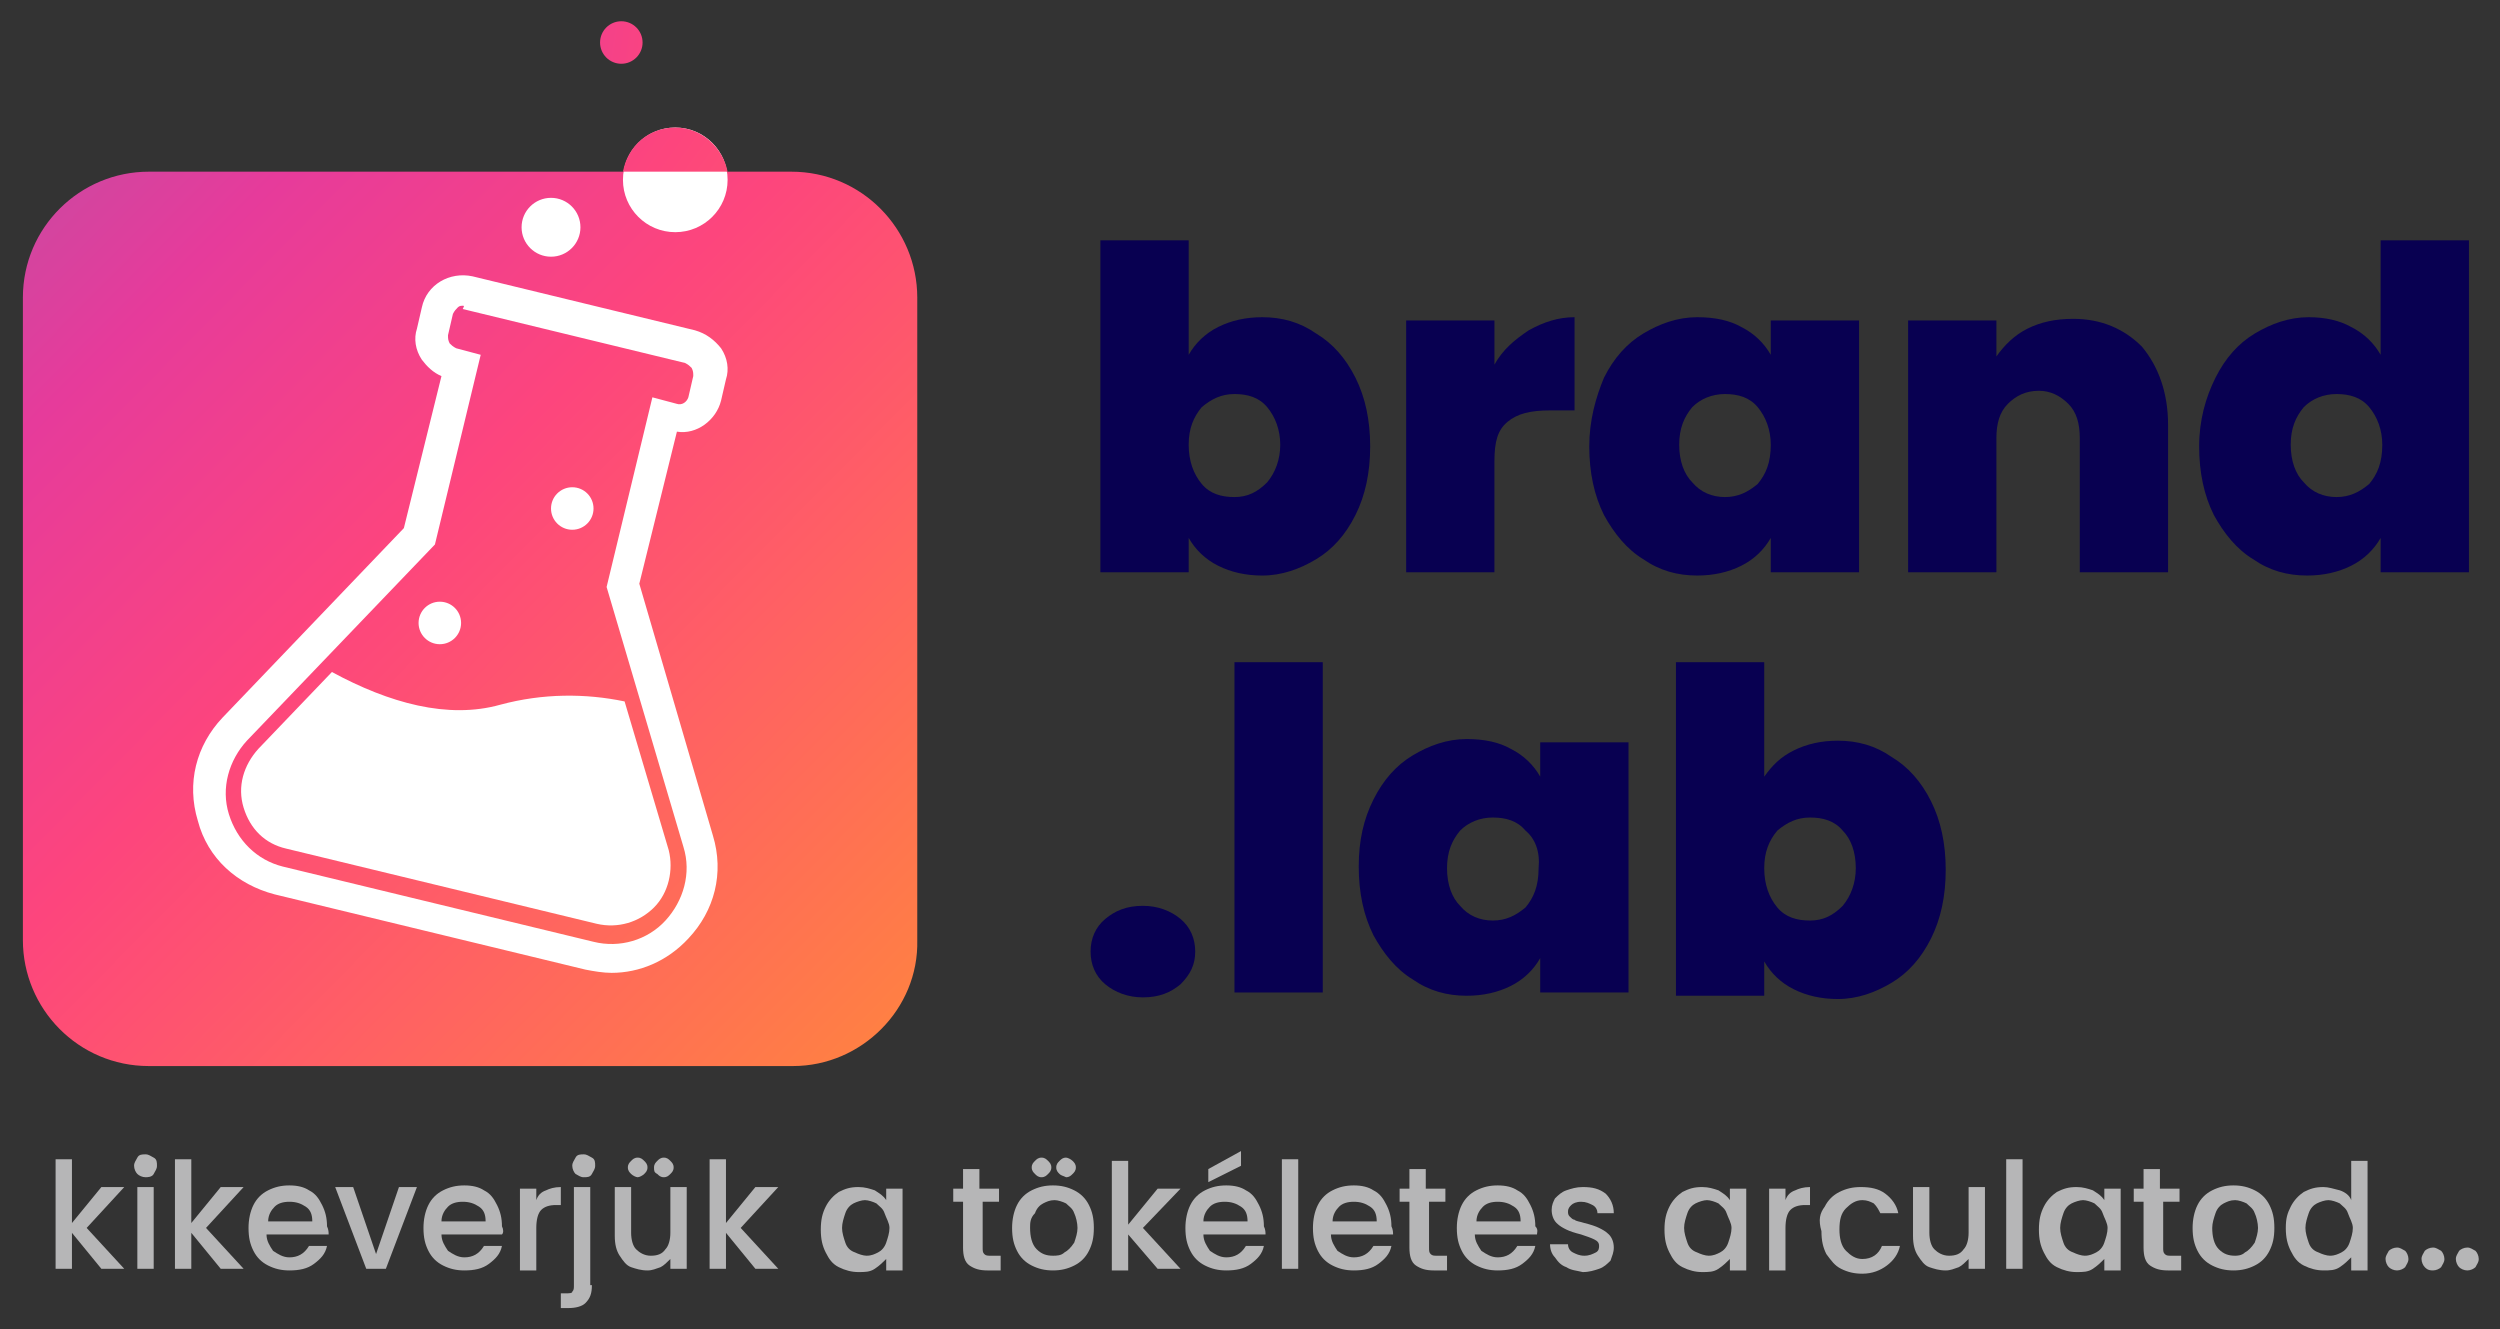 <?xml version="1.0" encoding="utf-8"?>
<!-- Generator: Adobe Illustrator 27.5.0, SVG Export Plug-In . SVG Version: 6.00 Build 0)  -->
<svg version="1.1" id="Layer_1" xmlns="http://www.w3.org/2000/svg" xmlns:xlink="http://www.w3.org/1999/xlink" x="0px" y="0px"
	 viewBox="0 0 152.9 81.3" style="enable-background:new 0 0 152.9 81.3;" xml:space="preserve">
<rect x="0" y="0" width="152.9" height="81.3" fill="#333333" stroke="none"/>
<style type="text/css">
	.st0{fill:#080051;}
	.st1{fill:url(#SVGID_1_);}
	.st2{fill:#FFFFFF;}
	.st3{fill:url(#SVGID_00000015333929951297988820000009713167453406184102_);}
	.st4{fill:url(#SVGID_00000051371993215786475140000003771974764510563729_);}
	.st5{fill:#B6B6B7;}
</style>
<g>
	<path class="st0" d="M74.5,20c0.8-0.4,1.7-0.6,2.7-0.6c1.2,0,2.3,0.3,3.3,1c1,0.6,1.8,1.5,2.4,2.7c0.6,1.2,0.9,2.6,0.9,4.2
		s-0.3,3-0.9,4.2c-0.6,1.2-1.4,2.1-2.4,2.7c-1,0.6-2.1,1-3.3,1c-1,0-1.9-0.2-2.7-0.6s-1.4-1-1.8-1.7V35h-5.4V14.7h5.4v7
		C73.1,21,73.7,20.4,74.5,20z M77.5,24.9c-0.5-0.6-1.2-0.8-2-0.8c-0.8,0-1.4,0.3-2,0.8c-0.5,0.6-0.8,1.3-0.8,2.3
		c0,1,0.3,1.8,0.8,2.4c0.5,0.6,1.2,0.8,2,0.8c0.8,0,1.4-0.3,2-0.9c0.5-0.6,0.8-1.4,0.8-2.3C78.3,26.3,78,25.5,77.5,24.9z"/>
	<path class="st0" d="M93.5,20.2c0.9-0.5,1.8-0.8,2.8-0.8v5.7h-1.5c-1.2,0-2,0.2-2.6,0.7c-0.6,0.5-0.8,1.2-0.8,2.4V35h-5.4V19.6h5.4
		v2.7C91.9,21.4,92.6,20.8,93.5,20.2z"/>
	<path class="st0" d="M98.1,23.1c0.6-1.2,1.4-2.1,2.4-2.7c1-0.6,2.1-1,3.3-1c1.1,0,2,0.2,2.7,0.6c0.8,0.4,1.4,1,1.8,1.7v-2.1h5.4V35
		h-5.4v-2.1c-0.4,0.7-1,1.3-1.8,1.7c-0.8,0.4-1.7,0.6-2.7,0.6c-1.2,0-2.3-0.3-3.3-1c-1-0.6-1.8-1.6-2.4-2.7
		c-0.6-1.2-0.9-2.6-0.9-4.2S97.6,24.3,98.1,23.1z M107.5,24.9c-0.5-0.6-1.2-0.8-2-0.8c-0.8,0-1.5,0.3-2,0.8
		c-0.5,0.6-0.8,1.3-0.8,2.3c0,1,0.3,1.8,0.8,2.3c0.5,0.6,1.2,0.9,2,0.9c0.8,0,1.4-0.3,2-0.8c0.5-0.6,0.8-1.3,0.8-2.4
		C108.3,26.3,108,25.5,107.5,24.9z"/>
	<path class="st0" d="M131,21.2c1,1.2,1.6,2.8,1.6,4.8V35h-5.4v-8.2c0-0.9-0.2-1.6-0.7-2.1c-0.5-0.5-1.1-0.8-1.8-0.8
		c-0.8,0-1.4,0.3-1.9,0.8c-0.5,0.5-0.7,1.2-0.7,2.1V35h-5.4V19.6h5.4v2.2c0.5-0.7,1.1-1.3,1.9-1.7c0.8-0.4,1.7-0.6,2.8-0.6
		C128.5,19.5,129.9,20.1,131,21.2z"/>
	<path class="st0" d="M135.5,23.1c0.6-1.2,1.4-2.1,2.4-2.7c1-0.6,2.1-1,3.3-1c1,0,1.9,0.2,2.6,0.6c0.8,0.4,1.4,1,1.8,1.7v-7h5.4V35
		h-5.4v-2.1c-0.4,0.7-1,1.3-1.8,1.7c-0.8,0.4-1.7,0.6-2.7,0.6c-1.2,0-2.3-0.3-3.3-1c-1-0.6-1.8-1.6-2.4-2.7
		c-0.6-1.2-0.9-2.6-0.9-4.2S134.9,24.3,135.5,23.1z M144.9,24.9c-0.5-0.6-1.2-0.8-2-0.8c-0.8,0-1.5,0.3-2,0.8
		c-0.5,0.6-0.8,1.3-0.8,2.3c0,1,0.3,1.8,0.8,2.3c0.5,0.6,1.2,0.9,2,0.9c0.8,0,1.4-0.3,2-0.8c0.5-0.6,0.8-1.3,0.8-2.4
		C145.7,26.3,145.4,25.5,144.9,24.9z"/>
	<path class="st0" d="M67.6,60.2c-0.6-0.5-0.9-1.2-0.9-2c0-0.8,0.3-1.5,0.9-2c0.6-0.5,1.3-0.8,2.3-0.8c0.9,0,1.7,0.3,2.3,0.8
		c0.6,0.5,0.9,1.2,0.9,2c0,0.8-0.3,1.4-0.9,2c-0.6,0.5-1.3,0.8-2.3,0.8C69,61,68.2,60.7,67.6,60.2z"/>
	<path class="st0" d="M80.9,40.5v20.2h-5.4V40.5H80.9z"/>
	<path class="st0" d="M84,48.9c0.6-1.2,1.4-2.1,2.4-2.7c1-0.6,2.1-1,3.3-1c1.1,0,2,0.2,2.7,0.6c0.8,0.4,1.4,1,1.8,1.7v-2.1h5.4v15.3
		h-5.4v-2.1c-0.4,0.7-1,1.3-1.8,1.7c-0.8,0.4-1.7,0.6-2.7,0.6c-1.2,0-2.3-0.3-3.3-1c-1-0.6-1.8-1.6-2.4-2.7
		c-0.6-1.2-0.9-2.6-0.9-4.2S83.4,50.1,84,48.9z M93.3,50.8c-0.5-0.6-1.2-0.8-2-0.8c-0.8,0-1.5,0.3-2,0.8c-0.5,0.6-0.8,1.3-0.8,2.3
		c0,1,0.3,1.8,0.8,2.3c0.5,0.6,1.2,0.9,2,0.9c0.8,0,1.4-0.3,2-0.8c0.5-0.6,0.8-1.3,0.8-2.4C94.2,52.1,93.9,51.3,93.3,50.8z"/>
	<path class="st0" d="M109.7,45.9c0.8-0.4,1.7-0.6,2.7-0.6c1.2,0,2.3,0.3,3.3,1c1,0.6,1.8,1.5,2.4,2.7c0.6,1.2,0.9,2.6,0.9,4.2
		s-0.3,3-0.9,4.2c-0.6,1.2-1.4,2.1-2.4,2.7c-1,0.6-2.1,1-3.3,1c-1,0-1.9-0.2-2.7-0.6s-1.4-1-1.8-1.7v2.1h-5.4V40.5h5.4v7
		C108.4,46.8,108.9,46.3,109.7,45.9z M112.7,50.8c-0.5-0.6-1.2-0.8-2-0.8c-0.8,0-1.4,0.3-2,0.8c-0.5,0.6-0.8,1.3-0.8,2.3
		c0,1,0.3,1.8,0.8,2.4c0.5,0.6,1.2,0.8,2,0.8c0.8,0,1.4-0.3,2-0.9c0.5-0.6,0.8-1.4,0.8-2.3C113.5,52.1,113.2,51.3,112.7,50.8z"/>
</g>
<linearGradient id="SVGID_1_" gradientUnits="userSpaceOnUse" x1="-0.896" y1="8.538" x2="56.543" y2="65.202">
	<stop  offset="0" style="stop-color:#C54CA2"/>
	<stop  offset="0.177" style="stop-color:#E63B9B"/>
	<stop  offset="0.443" style="stop-color:#FD457D"/>
	<stop  offset="0.702" style="stop-color:#FF6361"/>
	<stop  offset="1" style="stop-color:#FF843F"/>
</linearGradient>
<path class="st1" d="M48.5,65.2H9.1c-4.3,0-7.7-3.5-7.7-7.7V18.2c0-4.3,3.5-7.7,7.7-7.7h39.3c4.3,0,7.7,3.5,7.7,7.7v39.3
	C56.2,61.7,52.7,65.2,48.5,65.2z"/>
<g>
	<g>
		<path class="st2" d="M37.4,59.5c-0.5,0-1.1-0.1-1.6-0.2l-19-4.6c-2.3-0.6-4.1-2.2-4.7-4.5c-0.7-2.3-0.1-4.6,1.5-6.3l11.1-11.6
			l2.3-9.3c-0.5-0.2-0.9-0.6-1.2-1c-0.4-0.6-0.5-1.3-0.3-1.9l0.3-1.3c0.3-1.4,1.7-2.2,3.1-1.9l13.6,3.3c0.7,0.2,1.2,0.6,1.6,1.1
			c0.4,0.6,0.5,1.3,0.3,1.9l-0.3,1.3c-0.3,1.2-1.5,2.1-2.7,1.9l-2.3,9.3l4.5,15.4c0.7,2.3,0.1,4.6-1.5,6.3
			C40.8,58.8,39.1,59.5,37.4,59.5z M28.3,18.7c-0.1,0-0.2,0-0.3,0.1c-0.1,0.1-0.2,0.2-0.3,0.4l-0.3,1.3c0,0.2,0,0.3,0.1,0.5
			c0.1,0.1,0.2,0.2,0.4,0.3l1.5,0.4l-2.8,11.6l-11.5,12c-1.1,1.2-1.6,2.9-1.1,4.5c0.5,1.6,1.7,2.8,3.3,3.2l19,4.6
			c1.6,0.4,3.3-0.1,4.4-1.3c1.1-1.2,1.6-2.9,1.1-4.5l-4.7-15.9l2.8-11.6l1.5,0.4c0.3,0.1,0.6-0.1,0.7-0.4l0.3-1.3
			c0-0.2,0-0.3-0.1-0.5c-0.1-0.1-0.2-0.2-0.4-0.3l-13.6-3.3C28.4,18.7,28.4,18.7,28.3,18.7z"/>
	</g>
	<g>
		<path class="st2" d="M14.9,49.4L14.9,49.4c0.4,1.3,1.3,2.2,2.6,2.5l19,4.6c1.3,0.3,2.6-0.1,3.5-1c0.9-0.9,1.2-2.3,0.9-3.5
			l-2.7-9.1c-2.4-0.5-5-0.5-7.6,0.2c-3.2,0.9-6.8-0.1-10.3-2l-4.5,4.7C14.9,46.8,14.5,48.1,14.9,49.4z"/>
	</g>
	<circle class="st2" cx="33.7" cy="13.9" r="1.8"/>
	<circle class="st2" cx="41.3" cy="11" r="3.2"/>
	
		<linearGradient id="SVGID_00000048476243679347991440000017967763357711755455_" gradientUnits="userSpaceOnUse" x1="22.198" y1="0.18" x2="65.213" y2="6.781">
		<stop  offset="0" style="stop-color:#C54CA2"/>
		<stop  offset="0.177" style="stop-color:#E63B9B"/>
		<stop  offset="0.443" style="stop-color:#FD457D"/>
		<stop  offset="0.702" style="stop-color:#FF6361"/>
		<stop  offset="1" style="stop-color:#FF843F"/>
	</linearGradient>
	<circle style="fill:url(#SVGID_00000048476243679347991440000017967763357711755455_);" cx="38" cy="2.6" r="1.3"/>
	<circle class="st2" cx="26.9" cy="38.1" r="1.3"/>
	<circle class="st2" cx="35" cy="31.1" r="1.3"/>
</g>
<linearGradient id="SVGID_00000065036863044057091160000015626938924039695249_" gradientUnits="userSpaceOnUse" x1="15.128" y1="-9.166" x2="72.783" y2="32.837">
	<stop  offset="0" style="stop-color:#C54CA2"/>
	<stop  offset="0.177" style="stop-color:#E63B9B"/>
	<stop  offset="0.443" style="stop-color:#FD457D"/>
	<stop  offset="0.702" style="stop-color:#FF6361"/>
	<stop  offset="1" style="stop-color:#FF843F"/>
</linearGradient>
<path style="fill:url(#SVGID_00000065036863044057091160000015626938924039695249_);" d="M44.5,10.5c-0.3-1.5-1.6-2.7-3.2-2.7
	c-1.6,0-2.9,1.1-3.2,2.7H44.5z"/>
<g>
	<path class="st5" d="M5.3,75.1l2.3,2.5H6.2l-1.8-2.2v2.2h-1v-6.7h1v3.9l1.8-2.2h1.4L5.3,75.1z"/>
	<path class="st5" d="M8.4,71.8c-0.1-0.1-0.2-0.3-0.2-0.5c0-0.2,0.1-0.3,0.2-0.5s0.3-0.2,0.5-0.2c0.2,0,0.3,0.1,0.5,0.2
		s0.2,0.3,0.2,0.5c0,0.2-0.1,0.3-0.2,0.5S9,72,8.9,72C8.7,72,8.5,71.9,8.4,71.8z M9.4,72.6v5h-1v-5H9.4z"/>
	<path class="st5" d="M12.6,75.1l2.3,2.5h-1.4l-1.8-2.2v2.2h-1v-6.7h1v3.9l1.8-2.2h1.4L12.6,75.1z"/>
	<path class="st5" d="M20.1,75.5h-3.8c0,0.4,0.2,0.7,0.4,1c0.3,0.2,0.6,0.4,1,0.4c0.5,0,0.9-0.2,1.2-0.7H20
		c-0.1,0.5-0.4,0.8-0.8,1.1c-0.4,0.3-0.9,0.4-1.5,0.4c-0.5,0-0.9-0.1-1.3-0.3c-0.4-0.2-0.7-0.5-0.9-0.9c-0.2-0.4-0.3-0.8-0.3-1.4
		c0-0.5,0.1-1,0.3-1.4c0.2-0.4,0.5-0.7,0.9-0.9c0.4-0.2,0.8-0.3,1.3-0.3c0.5,0,0.9,0.1,1.2,0.3c0.4,0.2,0.6,0.5,0.8,0.9
		c0.2,0.4,0.3,0.8,0.3,1.3C20.1,75.2,20.1,75.4,20.1,75.5z M19.1,74.7c0-0.4-0.1-0.7-0.4-0.9c-0.3-0.2-0.6-0.3-1-0.3
		c-0.4,0-0.7,0.1-0.9,0.3c-0.2,0.2-0.4,0.5-0.4,0.9H19.1z"/>
	<path class="st5" d="M23,76.7l1.4-4.1h1.1l-1.9,5h-1.2l-1.9-5h1.1L23,76.7z"/>
	<path class="st5" d="M30.7,75.5H27c0,0.4,0.2,0.7,0.4,1c0.3,0.2,0.6,0.4,1,0.4c0.5,0,0.9-0.2,1.2-0.7h1.1c-0.1,0.5-0.4,0.8-0.8,1.1
		c-0.4,0.3-0.9,0.4-1.5,0.4c-0.5,0-0.9-0.1-1.3-0.3c-0.4-0.2-0.7-0.5-0.9-0.9c-0.2-0.4-0.3-0.8-0.3-1.4c0-0.5,0.1-1,0.3-1.4
		c0.2-0.4,0.5-0.7,0.9-0.9c0.4-0.2,0.8-0.3,1.3-0.3c0.5,0,0.9,0.1,1.2,0.3c0.4,0.2,0.6,0.5,0.8,0.9c0.2,0.4,0.3,0.8,0.3,1.3
		C30.8,75.2,30.8,75.4,30.7,75.5z M29.7,74.7c0-0.4-0.1-0.7-0.4-0.9c-0.3-0.2-0.6-0.3-1-0.3c-0.4,0-0.7,0.1-0.9,0.3
		C27.2,74,27,74.3,27,74.7H29.7z"/>
	<path class="st5" d="M33.4,72.8c0.2-0.1,0.5-0.2,0.9-0.2v1.1H34c-0.4,0-0.7,0.1-0.9,0.3c-0.2,0.2-0.3,0.6-0.3,1.1v2.6h-1v-5h1v0.7
		C32.9,73.1,33.1,72.9,33.4,72.8z"/>
	<path class="st5" d="M36.2,78.6c0,0.5-0.1,0.8-0.4,1.1c-0.2,0.2-0.6,0.3-1,0.3h-0.5v-0.9h0.3c0.2,0,0.4,0,0.4-0.1
		c0.1-0.1,0.1-0.2,0.1-0.4v-6h1V78.6z M35.2,71.8c-0.1-0.1-0.2-0.3-0.2-0.5c0-0.2,0.1-0.3,0.2-0.5s0.3-0.2,0.5-0.2
		c0.2,0,0.3,0.1,0.5,0.2s0.2,0.3,0.2,0.5c0,0.2-0.1,0.3-0.2,0.5S35.9,72,35.7,72C35.5,72,35.4,71.9,35.2,71.8z"/>
	<path class="st5" d="M42,72.6v5h-1v-0.6c-0.2,0.2-0.4,0.4-0.6,0.5c-0.3,0.1-0.5,0.2-0.8,0.2c-0.4,0-0.7-0.1-1-0.2s-0.5-0.4-0.7-0.7
		c-0.2-0.3-0.3-0.7-0.3-1.2v-3h1v2.8c0,0.4,0.1,0.8,0.3,1c0.2,0.2,0.5,0.4,0.9,0.4c0.4,0,0.7-0.1,0.9-0.4c0.2-0.2,0.3-0.6,0.3-1
		v-2.8H42z M38.6,71.8c-0.1-0.1-0.2-0.2-0.2-0.4s0.1-0.3,0.2-0.4c0.1-0.1,0.2-0.2,0.4-0.2s0.3,0.1,0.4,0.2c0.1,0.1,0.2,0.2,0.2,0.4
		s-0.1,0.3-0.2,0.4C39.3,71.9,39.1,72,39,72S38.7,71.9,38.6,71.8z M40.2,71.8C40,71.7,40,71.6,40,71.4s0.1-0.3,0.2-0.4
		c0.1-0.1,0.2-0.2,0.4-0.2s0.3,0.1,0.4,0.2c0.1,0.1,0.2,0.2,0.2,0.4s-0.1,0.3-0.2,0.4c-0.1,0.1-0.2,0.2-0.4,0.2S40.3,71.9,40.2,71.8
		z"/>
	<path class="st5" d="M45.3,75.1l2.3,2.5h-1.4l-1.8-2.2v2.2h-1v-6.7h1v3.9l1.8-2.2h1.4L45.3,75.1z"/>
	<path class="st5" d="M50.5,73.8c0.2-0.4,0.5-0.7,0.8-0.9c0.4-0.2,0.7-0.3,1.2-0.3c0.4,0,0.7,0.1,1,0.2c0.3,0.2,0.5,0.3,0.7,0.6
		v-0.7h1v5h-1v-0.7c-0.2,0.2-0.4,0.4-0.7,0.6c-0.3,0.2-0.6,0.2-1,0.2c-0.4,0-0.8-0.1-1.2-0.3c-0.4-0.2-0.6-0.5-0.8-0.9
		s-0.3-0.8-0.3-1.4S50.3,74.2,50.5,73.8z M54.1,74.2c-0.1-0.3-0.3-0.4-0.5-0.6c-0.2-0.1-0.5-0.2-0.7-0.2s-0.5,0.1-0.7,0.2
		c-0.2,0.1-0.4,0.3-0.5,0.6c-0.1,0.3-0.2,0.6-0.2,0.9c0,0.3,0.1,0.6,0.2,0.9c0.1,0.3,0.3,0.5,0.6,0.6c0.2,0.1,0.5,0.2,0.7,0.2
		c0.3,0,0.5-0.1,0.7-0.2c0.2-0.1,0.4-0.3,0.5-0.6c0.1-0.3,0.2-0.6,0.2-0.9S54.2,74.5,54.1,74.2z"/>
	<path class="st5" d="M60.1,73.5v2.8c0,0.2,0,0.3,0.1,0.4s0.2,0.1,0.4,0.1h0.6v0.9h-0.8c-0.5,0-0.8-0.1-1.1-0.3s-0.4-0.6-0.4-1.1
		v-2.8h-0.6v-0.8h0.6v-1.2h1v1.2h1.2v0.8H60.1z"/>
	<path class="st5" d="M63.1,77.4c-0.4-0.2-0.7-0.5-0.9-0.9c-0.2-0.4-0.3-0.8-0.3-1.4c0-0.5,0.1-1,0.3-1.4s0.5-0.7,0.9-0.9
		c0.4-0.2,0.8-0.3,1.3-0.3c0.5,0,0.9,0.1,1.3,0.3c0.4,0.2,0.7,0.5,0.9,0.9s0.3,0.8,0.3,1.4s-0.1,1-0.3,1.4c-0.2,0.4-0.5,0.7-0.9,0.9
		c-0.4,0.2-0.8,0.3-1.3,0.3C63.9,77.7,63.5,77.6,63.1,77.4z M65.1,76.6c0.2-0.1,0.4-0.3,0.6-0.6c0.1-0.3,0.2-0.6,0.2-0.9
		s-0.1-0.7-0.2-0.9c-0.1-0.3-0.3-0.4-0.5-0.6c-0.2-0.1-0.5-0.2-0.7-0.2c-0.3,0-0.5,0.1-0.7,0.2c-0.2,0.1-0.4,0.3-0.5,0.6
		C63,74.5,63,74.8,63,75.1c0,0.5,0.1,1,0.4,1.3c0.3,0.3,0.6,0.4,1,0.4C64.6,76.8,64.9,76.8,65.1,76.6z M63.3,71.8
		c-0.1-0.1-0.2-0.2-0.2-0.4s0.1-0.3,0.2-0.4c0.1-0.1,0.2-0.2,0.4-0.2s0.3,0.1,0.4,0.2c0.1,0.1,0.2,0.2,0.2,0.4s-0.1,0.3-0.2,0.4
		c-0.1,0.1-0.2,0.2-0.4,0.2S63.4,71.9,63.3,71.8z M64.8,71.8c-0.1-0.1-0.2-0.2-0.2-0.4s0.1-0.3,0.2-0.4c0.1-0.1,0.2-0.2,0.4-0.2
		c0.1,0,0.3,0.1,0.4,0.2c0.1,0.1,0.2,0.2,0.2,0.4s-0.1,0.3-0.2,0.4c-0.1,0.1-0.2,0.2-0.4,0.2C65,71.9,64.9,71.9,64.8,71.8z"/>
	<path class="st5" d="M69.9,75.1l2.3,2.5h-1.4L69,75.5v2.2h-1v-6.7h1v3.9l1.8-2.2h1.4L69.9,75.1z"/>
	<path class="st5" d="M77.4,75.5h-3.8c0,0.4,0.2,0.7,0.4,1c0.3,0.2,0.6,0.4,1,0.4c0.5,0,0.9-0.2,1.2-0.7h1.1
		c-0.1,0.5-0.4,0.8-0.8,1.1c-0.4,0.3-0.9,0.4-1.5,0.4c-0.5,0-0.9-0.1-1.3-0.3c-0.4-0.2-0.7-0.5-0.9-0.9c-0.2-0.4-0.3-0.8-0.3-1.4
		c0-0.5,0.1-1,0.3-1.4c0.2-0.4,0.5-0.7,0.9-0.9c0.4-0.2,0.8-0.3,1.3-0.3c0.5,0,0.9,0.1,1.2,0.3c0.4,0.2,0.6,0.5,0.8,0.9
		c0.2,0.4,0.3,0.8,0.3,1.3C77.4,75.2,77.4,75.4,77.4,75.5z M76.3,74.7c0-0.4-0.1-0.7-0.4-0.9c-0.3-0.2-0.6-0.3-1-0.3
		c-0.4,0-0.7,0.1-0.9,0.3c-0.2,0.2-0.4,0.5-0.4,0.9H76.3z M75.9,71.3l-2,1v-0.8l2-1.1V71.3z"/>
	<path class="st5" d="M79.4,70.9v6.7h-1v-6.7H79.4z"/>
	<path class="st5" d="M85.2,75.5h-3.8c0,0.4,0.2,0.7,0.4,1c0.3,0.2,0.6,0.4,1,0.4c0.5,0,0.9-0.2,1.2-0.7h1.1
		c-0.1,0.5-0.4,0.8-0.8,1.1c-0.4,0.3-0.9,0.4-1.5,0.4c-0.5,0-0.9-0.1-1.3-0.3c-0.4-0.2-0.7-0.5-0.9-0.9c-0.2-0.4-0.3-0.8-0.3-1.4
		c0-0.5,0.1-1,0.3-1.4c0.2-0.4,0.5-0.7,0.9-0.9c0.4-0.2,0.8-0.3,1.3-0.3c0.5,0,0.9,0.1,1.2,0.3c0.4,0.2,0.6,0.5,0.8,0.9
		c0.2,0.4,0.3,0.8,0.3,1.3C85.2,75.2,85.2,75.4,85.2,75.5z M84.2,74.7c0-0.4-0.1-0.7-0.4-0.9c-0.3-0.2-0.6-0.3-1-0.3
		c-0.4,0-0.7,0.1-0.9,0.3c-0.2,0.2-0.4,0.5-0.4,0.9H84.2z"/>
	<path class="st5" d="M87.4,73.5v2.8c0,0.2,0,0.3,0.1,0.4s0.2,0.1,0.4,0.1h0.6v0.9h-0.8c-0.5,0-0.8-0.1-1.1-0.3s-0.4-0.6-0.4-1.1
		v-2.8h-0.6v-0.8h0.6v-1.2h1v1.2h1.2v0.8H87.4z"/>
	<path class="st5" d="M94,75.5h-3.8c0,0.4,0.2,0.7,0.4,1c0.3,0.2,0.6,0.4,1,0.4c0.5,0,0.9-0.2,1.2-0.7h1.1c-0.1,0.5-0.4,0.8-0.8,1.1
		c-0.4,0.3-0.9,0.4-1.5,0.4c-0.5,0-0.9-0.1-1.3-0.3c-0.4-0.2-0.7-0.5-0.9-0.9c-0.2-0.4-0.3-0.8-0.3-1.4c0-0.5,0.1-1,0.3-1.4
		c0.2-0.4,0.5-0.7,0.9-0.9c0.4-0.2,0.8-0.3,1.3-0.3c0.5,0,0.9,0.1,1.2,0.3c0.4,0.2,0.6,0.5,0.8,0.9c0.2,0.4,0.3,0.8,0.3,1.3
		C94.1,75.2,94,75.4,94,75.5z M93,74.7c0-0.4-0.1-0.7-0.4-0.9c-0.3-0.2-0.6-0.3-1-0.3c-0.4,0-0.7,0.1-0.9,0.3
		c-0.2,0.2-0.4,0.5-0.4,0.9H93z"/>
	<path class="st5" d="M95.8,77.5c-0.3-0.1-0.5-0.3-0.7-0.6c-0.2-0.2-0.3-0.5-0.3-0.8h1.1c0,0.2,0.1,0.4,0.3,0.5
		c0.2,0.1,0.4,0.2,0.7,0.2c0.3,0,0.5-0.1,0.7-0.2s0.2-0.3,0.2-0.4c0-0.2-0.1-0.3-0.3-0.4c-0.2-0.1-0.5-0.2-0.8-0.3
		c-0.4-0.1-0.7-0.2-0.9-0.3c-0.2-0.1-0.4-0.2-0.6-0.4c-0.2-0.2-0.3-0.5-0.3-0.8c0-0.3,0.1-0.5,0.2-0.7c0.2-0.2,0.4-0.4,0.7-0.5
		c0.3-0.1,0.6-0.2,1-0.2c0.6,0,1,0.1,1.4,0.4c0.3,0.3,0.5,0.7,0.5,1.2h-1c0-0.2-0.1-0.4-0.3-0.5c-0.2-0.1-0.4-0.2-0.7-0.2
		c-0.3,0-0.5,0.1-0.6,0.2c-0.1,0.1-0.2,0.2-0.2,0.4c0,0.1,0,0.2,0.1,0.3c0.1,0.1,0.2,0.2,0.3,0.2c0.1,0.1,0.3,0.1,0.6,0.2
		c0.4,0.1,0.7,0.2,0.9,0.3c0.2,0.1,0.4,0.2,0.6,0.4c0.2,0.2,0.3,0.5,0.3,0.8c0,0.3-0.1,0.5-0.2,0.8c-0.2,0.2-0.4,0.4-0.7,0.5
		s-0.6,0.2-1,0.2C96.4,77.7,96.1,77.7,95.8,77.5z"/>
	<path class="st5" d="M102.1,73.8c0.2-0.4,0.5-0.7,0.8-0.9c0.4-0.2,0.7-0.3,1.2-0.3c0.4,0,0.7,0.1,1,0.2c0.3,0.2,0.5,0.3,0.7,0.6
		v-0.7h1v5h-1v-0.7c-0.2,0.2-0.4,0.4-0.7,0.6c-0.3,0.2-0.6,0.2-1,0.2c-0.4,0-0.8-0.1-1.2-0.3c-0.4-0.2-0.6-0.5-0.8-0.9
		s-0.3-0.8-0.3-1.4S101.9,74.2,102.1,73.8z M105.6,74.2c-0.1-0.3-0.3-0.4-0.5-0.6c-0.2-0.1-0.5-0.2-0.7-0.2s-0.5,0.1-0.7,0.2
		c-0.2,0.1-0.4,0.3-0.5,0.6c-0.1,0.3-0.2,0.6-0.2,0.9c0,0.3,0.1,0.6,0.2,0.9c0.1,0.3,0.3,0.5,0.6,0.6c0.2,0.1,0.5,0.2,0.7,0.2
		c0.3,0,0.5-0.1,0.7-0.2c0.2-0.1,0.4-0.3,0.5-0.6c0.1-0.3,0.2-0.6,0.2-0.9S105.7,74.5,105.6,74.2z"/>
	<path class="st5" d="M109.8,72.8c0.2-0.1,0.5-0.2,0.9-0.2v1.1h-0.3c-0.4,0-0.7,0.1-0.9,0.3c-0.2,0.2-0.3,0.6-0.3,1.1v2.6h-1v-5h1
		v0.7C109.3,73.1,109.5,72.9,109.8,72.8z"/>
	<path class="st5" d="M111.6,73.8c0.2-0.4,0.5-0.7,0.9-0.9c0.4-0.2,0.8-0.3,1.3-0.3c0.6,0,1.1,0.1,1.5,0.4c0.4,0.3,0.7,0.7,0.8,1.2
		h-1.1c-0.1-0.2-0.2-0.4-0.4-0.6c-0.2-0.1-0.4-0.2-0.7-0.2c-0.4,0-0.7,0.2-1,0.5s-0.4,0.7-0.4,1.3c0,0.5,0.1,1,0.4,1.3
		s0.6,0.5,1,0.5c0.6,0,1-0.3,1.2-0.8h1.1c-0.1,0.5-0.4,0.9-0.8,1.2s-0.9,0.5-1.5,0.5c-0.5,0-0.9-0.1-1.3-0.3
		c-0.4-0.2-0.6-0.5-0.9-0.9c-0.2-0.4-0.3-0.8-0.3-1.4C111.2,74.6,111.3,74.2,111.6,73.8z"/>
	<path class="st5" d="M121.4,72.6v5h-1v-0.6c-0.2,0.2-0.4,0.4-0.6,0.5c-0.3,0.1-0.5,0.2-0.8,0.2c-0.4,0-0.7-0.1-1-0.2
		s-0.5-0.4-0.7-0.7c-0.2-0.3-0.3-0.7-0.3-1.2v-3h1v2.8c0,0.4,0.1,0.8,0.3,1c0.2,0.2,0.5,0.4,0.9,0.4c0.4,0,0.7-0.1,0.9-0.4
		c0.2-0.2,0.3-0.6,0.3-1v-2.8H121.4z"/>
	<path class="st5" d="M123.7,70.9v6.7h-1v-6.7H123.7z"/>
	<path class="st5" d="M125,73.8c0.2-0.4,0.5-0.7,0.8-0.9c0.4-0.2,0.7-0.3,1.2-0.3c0.4,0,0.7,0.1,1,0.2c0.3,0.2,0.5,0.3,0.7,0.6v-0.7
		h1v5h-1v-0.7c-0.2,0.2-0.4,0.4-0.7,0.6c-0.3,0.2-0.6,0.2-1,0.2c-0.4,0-0.8-0.1-1.2-0.3c-0.4-0.2-0.6-0.5-0.8-0.9s-0.3-0.8-0.3-1.4
		S124.8,74.2,125,73.8z M128.6,74.2c-0.1-0.3-0.3-0.4-0.5-0.6c-0.2-0.1-0.5-0.2-0.7-0.2s-0.5,0.1-0.7,0.2c-0.2,0.1-0.4,0.3-0.5,0.6
		c-0.1,0.3-0.2,0.6-0.2,0.9c0,0.3,0.1,0.6,0.2,0.9c0.1,0.3,0.3,0.5,0.6,0.6c0.2,0.1,0.5,0.2,0.7,0.2c0.3,0,0.5-0.1,0.7-0.2
		c0.2-0.1,0.4-0.3,0.5-0.6c0.1-0.3,0.2-0.6,0.2-0.9S128.7,74.5,128.6,74.2z"/>
	<path class="st5" d="M132.3,73.5v2.8c0,0.2,0,0.3,0.1,0.4s0.2,0.1,0.4,0.1h0.6v0.9h-0.8c-0.5,0-0.8-0.1-1.1-0.3s-0.4-0.6-0.4-1.1
		v-2.8h-0.6v-0.8h0.6v-1.2h1v1.2h1.2v0.8H132.3z"/>
	<path class="st5" d="M135.3,77.4c-0.4-0.2-0.7-0.5-0.9-0.9c-0.2-0.4-0.3-0.8-0.3-1.4c0-0.5,0.1-1,0.3-1.4s0.5-0.7,0.9-0.9
		c0.4-0.2,0.8-0.3,1.3-0.3c0.5,0,0.9,0.1,1.3,0.3c0.4,0.2,0.7,0.5,0.9,0.9s0.3,0.8,0.3,1.4s-0.1,1-0.3,1.4c-0.2,0.4-0.5,0.7-0.9,0.9
		c-0.4,0.2-0.8,0.3-1.3,0.3C136.1,77.7,135.7,77.6,135.3,77.4z M137.3,76.6c0.2-0.1,0.4-0.3,0.6-0.6c0.1-0.3,0.2-0.6,0.2-0.9
		s-0.1-0.7-0.2-0.9c-0.1-0.3-0.3-0.4-0.5-0.6c-0.2-0.1-0.5-0.2-0.7-0.2c-0.3,0-0.5,0.1-0.7,0.2c-0.2,0.1-0.4,0.3-0.5,0.6
		c-0.1,0.3-0.2,0.6-0.2,0.9c0,0.5,0.1,1,0.4,1.3c0.3,0.3,0.6,0.4,1,0.4C136.8,76.8,137.1,76.8,137.3,76.6z"/>
	<path class="st5" d="M140.1,73.8c0.2-0.4,0.5-0.7,0.8-0.9c0.4-0.2,0.7-0.3,1.2-0.3c0.3,0,0.6,0.1,1,0.2c0.3,0.1,0.6,0.3,0.7,0.6
		v-2.4h1v6.7h-1v-0.8c-0.2,0.2-0.4,0.4-0.7,0.6c-0.3,0.2-0.6,0.2-1,0.2c-0.4,0-0.8-0.1-1.2-0.3c-0.4-0.2-0.6-0.5-0.8-0.9
		s-0.3-0.8-0.3-1.4S139.9,74.2,140.1,73.8z M143.6,74.2c-0.1-0.3-0.3-0.4-0.5-0.6c-0.2-0.1-0.5-0.2-0.7-0.2s-0.5,0.1-0.7,0.2
		c-0.2,0.1-0.4,0.3-0.5,0.6c-0.1,0.3-0.2,0.6-0.2,0.9c0,0.3,0.1,0.6,0.2,0.9c0.1,0.3,0.3,0.5,0.6,0.6c0.2,0.1,0.5,0.2,0.7,0.2
		c0.3,0,0.5-0.1,0.7-0.2c0.2-0.1,0.4-0.3,0.5-0.6c0.1-0.3,0.2-0.6,0.2-0.9S143.7,74.5,143.6,74.2z"/>
	<path class="st5" d="M146.1,77.5c-0.1-0.1-0.2-0.3-0.2-0.5s0.1-0.3,0.2-0.5c0.1-0.1,0.3-0.2,0.5-0.2c0.2,0,0.3,0.1,0.5,0.2
		c0.1,0.1,0.2,0.3,0.2,0.5s-0.1,0.3-0.2,0.5c-0.1,0.1-0.3,0.2-0.5,0.2C146.4,77.7,146.2,77.6,146.1,77.5z"/>
	<path class="st5" d="M148.3,77.5c-0.1-0.1-0.2-0.3-0.2-0.5s0.1-0.3,0.2-0.5c0.1-0.1,0.3-0.2,0.5-0.2c0.2,0,0.3,0.1,0.5,0.2
		c0.1,0.1,0.2,0.3,0.2,0.5s-0.1,0.3-0.2,0.5c-0.1,0.1-0.3,0.2-0.5,0.2C148.5,77.7,148.4,77.6,148.3,77.5z"/>
	<path class="st5" d="M150.4,77.5c-0.1-0.1-0.2-0.3-0.2-0.5s0.1-0.3,0.2-0.5c0.1-0.1,0.3-0.2,0.5-0.2c0.2,0,0.3,0.1,0.5,0.2
		c0.1,0.1,0.2,0.3,0.2,0.5s-0.1,0.3-0.2,0.5c-0.1,0.1-0.3,0.2-0.5,0.2C150.7,77.7,150.5,77.6,150.4,77.5z"/>
</g>
</svg>
